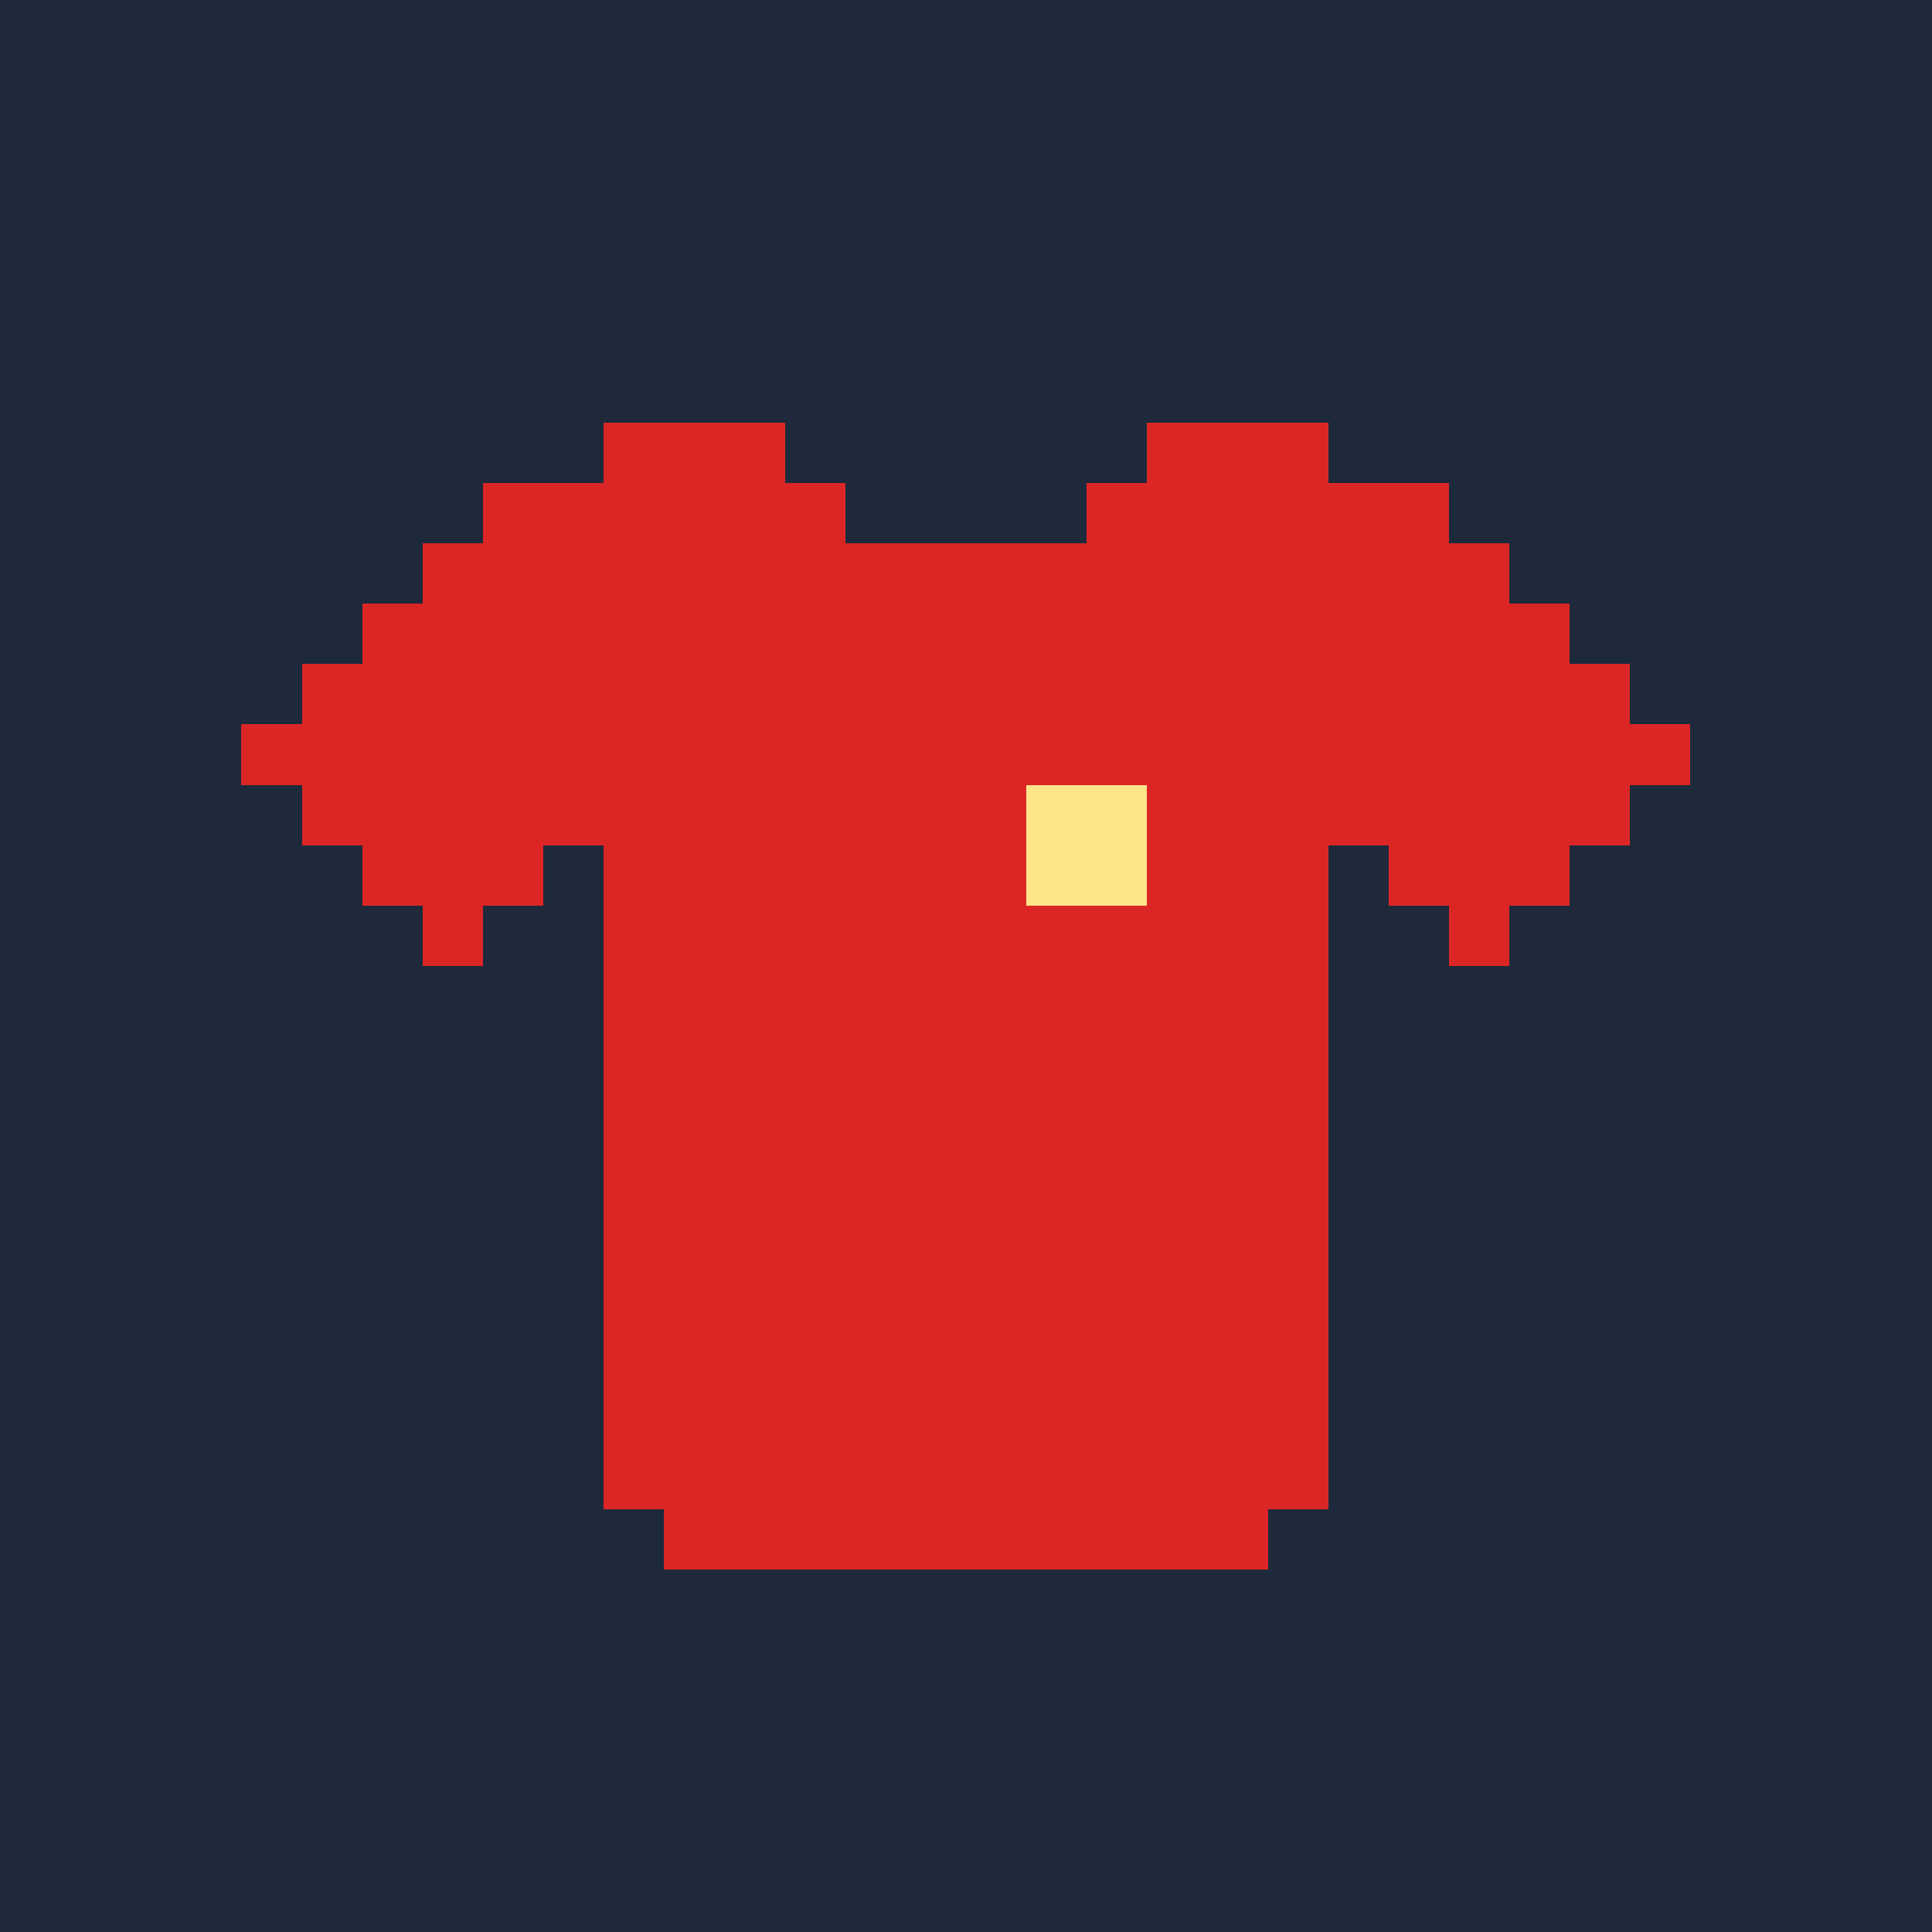 <svg xmlns="http://www.w3.org/2000/svg" shape-rendering="crispEdges" viewBox="0 0 3200 3200"><style>.c1{fill:#DC2626}.c2{fill:#FDE68A}.c3{fill:#DC2626}.c4{fill:#DC2626}.c5{fill:#DC2626}.g1{stop-color:#DC2626}.g2{stop-color:#DC2626}</style><g transform="scale(100)"><path fill="#1E293B" d="M0 0h32v32H0z"/><path fill="#DC2626" d="M13 7h-3v1H8v1H7v1H6v1H5v1H4v1h1v1h1v1h1v1h1v-1h1v-1h1v11h1v1h10v-1h1V14h1v1h1v1h1v-1h1v-1h1v-1h1v-1h-1v-1h-1v-1h-1V9h-1V8h-2V7h-3v1h-1v1h-4V8h-1V7Z"/><path fill="#DC2626" d="M10 8v1H8v1H7v1H6v1H5v1h1v1h1v1h1v-1h1v-1h1v1h1v11h10V14h1v-1h1v1h1v1h1v-1h1v-1h1v-1h-1v-1h-1v-1h-1V9h-2V8h-3v1h-1v1h-4V9h-1V8h-3Z"/><path fill-rule="evenodd" clip-rule="evenodd" class="c1" d="M15 13h2v2h-2z"/><path fill-rule="evenodd" clip-rule="evenodd" class="c2" d="M17 13h2v2h-2z"/><path fill-rule="evenodd" clip-rule="evenodd" class="c3" d="M13 13h2v2h-2z"/><path fill-rule="evenodd" clip-rule="evenodd" class="c4" d="M16 15h2v2h-2z"/><path fill-rule="evenodd" clip-rule="evenodd" class="c5" d="M14 15h2v2h-2z"/></g></svg>